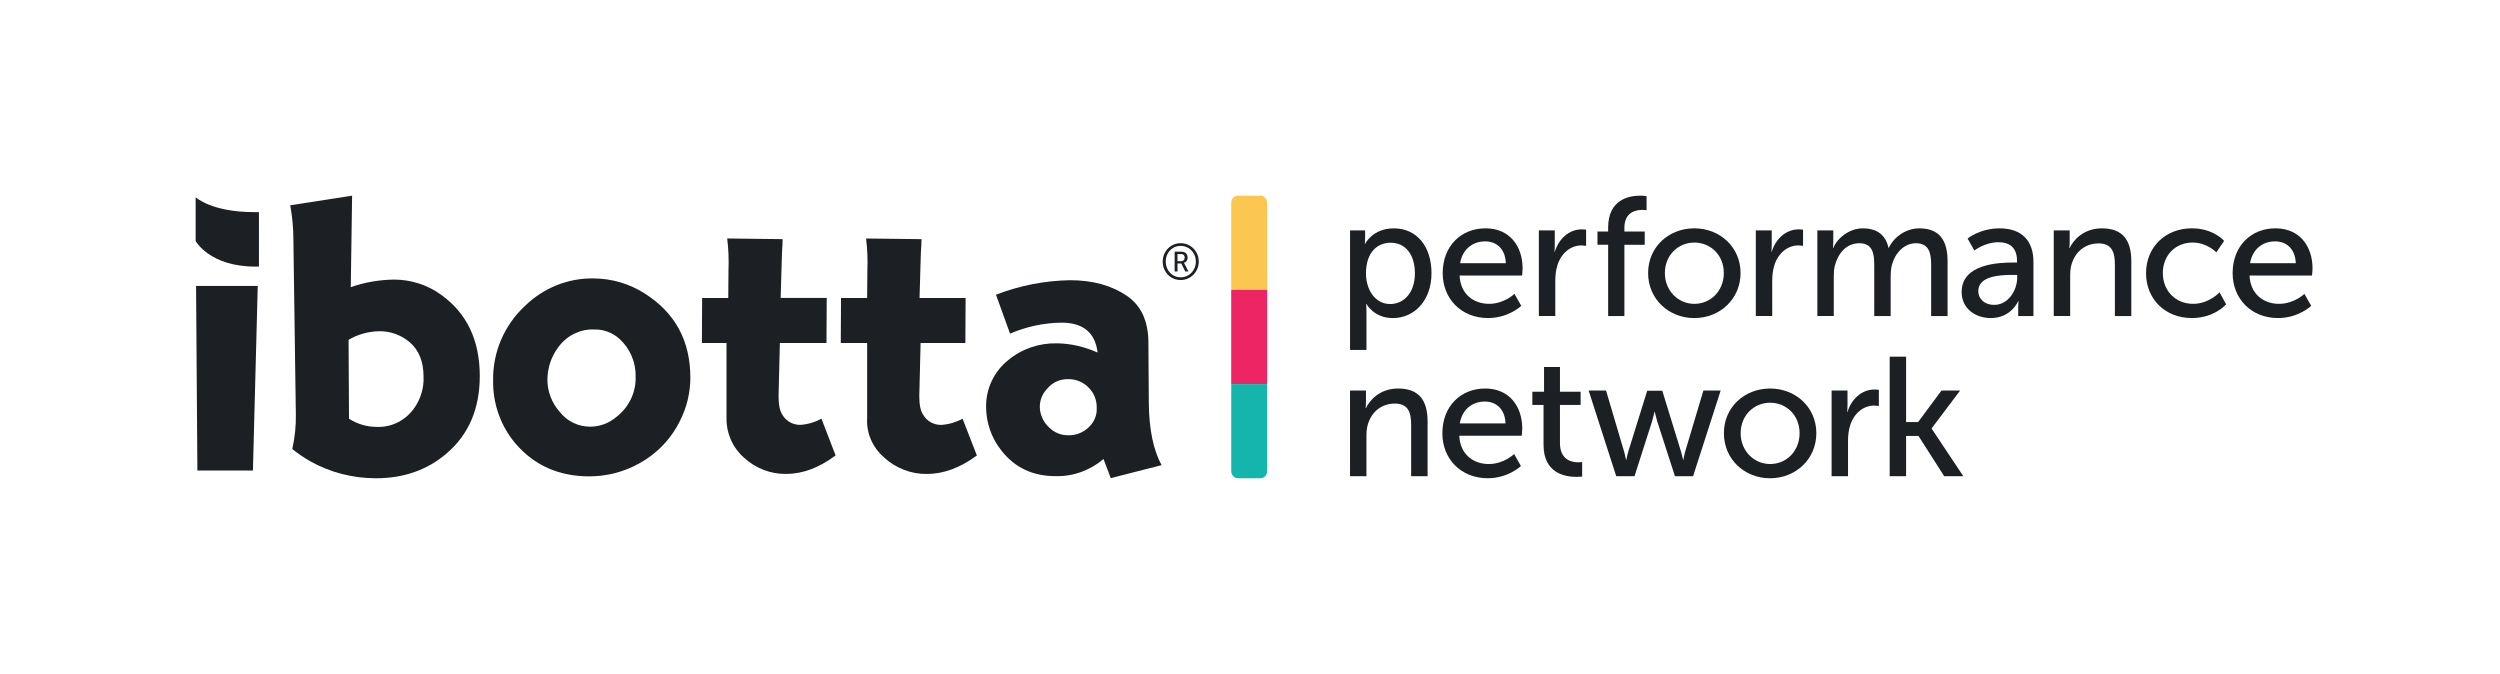 <svg width="230" height="62" viewBox="0 0 230 62" fill="none" xmlns="http://www.w3.org/2000/svg">
<g filter="url(#filter0_d_2284_1462)">
<rect x="4" y="4" width="222" height="54" rx="6" fill="white"/>
<path d="M116.578 18.658V26.666H113.271V18.658C113.271 18.294 113.551 18 113.893 18H115.955C116.299 18 116.576 18.296 116.576 18.658H116.578Z" fill="#FCC751"/>
<path d="M116.578 26.667H113.271V35.334H116.578V26.667Z" fill="#ED2564"/>
<path d="M116.578 35.334V43.342C116.578 43.706 116.299 44 115.957 44H113.894C113.551 44 113.273 43.704 113.273 43.342V35.334H116.58H116.578Z" fill="#15B5AC"/>
<path d="M124.204 21.195H125.59V21.865C125.59 22.177 125.559 22.441 125.559 22.441H125.59C125.59 22.441 126.261 21.008 128.239 21.008C130.358 21.008 131.698 22.69 131.698 25.136C131.698 27.582 130.187 29.263 128.131 29.263C126.402 29.263 125.715 27.97 125.715 27.97H125.684C125.684 27.97 125.715 28.251 125.715 28.655V32.192H124.204V21.193V21.195ZM127.897 27.97C129.144 27.97 130.171 26.942 130.171 25.15C130.171 23.358 129.252 22.331 127.944 22.331C126.761 22.331 125.67 23.155 125.67 25.166C125.67 26.569 126.449 27.97 127.897 27.97Z" fill="#1C1F24"/>
<path d="M136.667 21.006C138.894 21.006 140.079 22.657 140.079 24.697C140.079 24.9 140.032 25.351 140.032 25.351H134.284C134.362 27.08 135.592 27.953 136.995 27.953C138.397 27.953 139.332 27.035 139.332 27.035L139.956 28.14C139.956 28.14 138.787 29.261 136.902 29.261C134.425 29.261 132.728 27.469 132.728 25.134C132.728 22.626 134.426 21.006 136.669 21.006H136.667ZM138.537 24.217C138.489 22.861 137.649 22.207 136.636 22.207C135.484 22.207 134.549 22.925 134.331 24.217H138.537Z" fill="#1C1F24"/>
<path d="M141.575 21.195H143.039V22.564C143.039 22.892 143.009 23.157 143.009 23.157H143.039C143.398 22.005 144.317 21.1 145.533 21.1C145.736 21.1 145.922 21.131 145.922 21.131V22.626C145.922 22.626 145.719 22.579 145.486 22.579C144.52 22.579 143.632 23.264 143.273 24.433C143.134 24.884 143.087 25.367 143.087 25.85V29.075H141.575V21.193V21.195Z" fill="#1C1F24"/>
<path d="M147.95 22.517H146.968V21.302H147.95V20.928C147.95 18.326 149.912 18 150.909 18C151.251 18 151.485 18.047 151.485 18.047V19.341C151.485 19.341 151.329 19.31 151.095 19.31C150.519 19.31 149.445 19.497 149.445 20.961V21.303H151.315V22.519H149.445V29.076H147.95V22.517L147.95 22.517Z" fill="#1C1F24"/>
<path d="M155.879 21.006C158.231 21.006 160.132 22.735 160.132 25.119C160.132 27.504 158.231 29.263 155.879 29.263C153.527 29.263 151.626 27.518 151.626 25.119C151.626 22.72 153.527 21.006 155.879 21.006ZM155.879 27.955C157.374 27.955 158.59 26.772 158.59 25.119C158.59 23.467 157.376 22.316 155.879 22.316C154.382 22.316 153.168 23.485 153.168 25.119C153.168 26.754 154.399 27.955 155.879 27.955Z" fill="#1C1F24"/>
<path d="M161.534 21.195H162.998V22.564C162.998 22.892 162.967 23.157 162.967 23.157H162.998C163.357 22.005 164.276 21.1 165.491 21.1C165.694 21.1 165.881 21.131 165.881 21.131V22.626C165.881 22.626 165.678 22.579 165.444 22.579C164.479 22.579 163.591 23.264 163.232 24.433C163.093 24.884 163.045 25.367 163.045 25.85V29.075H161.534V21.193V21.195Z" fill="#1C1F24"/>
<path d="M167.198 21.195H168.662V22.238C168.662 22.55 168.632 22.814 168.632 22.814H168.662C169.036 21.896 170.143 21.008 171.373 21.008C172.698 21.008 173.475 21.615 173.741 22.8H173.772C174.209 21.851 175.3 21.008 176.575 21.008C178.351 21.008 179.177 22.021 179.177 24.03V29.077H177.666V24.357C177.666 23.251 177.449 22.378 176.264 22.378C175.158 22.378 174.332 23.313 174.051 24.387C173.973 24.715 173.942 25.072 173.942 25.478V29.077H172.431V24.357C172.431 23.329 172.275 22.378 171.061 22.378C169.847 22.378 169.099 23.329 168.802 24.449C168.724 24.761 168.708 25.119 168.708 25.476V29.075H167.197V21.193L167.198 21.195L167.198 21.195Z" fill="#1C1F24"/>
<path d="M185.224 24.154H185.566V24.014C185.566 22.72 184.834 22.285 183.838 22.285C182.622 22.285 181.641 23.048 181.641 23.048L181.018 21.943C181.018 21.943 182.156 21.008 183.963 21.008C185.956 21.008 187.077 22.099 187.077 24.092V29.077H185.675V28.328C185.675 27.97 185.706 27.705 185.706 27.705H185.675C185.675 27.705 185.035 29.263 183.151 29.263C181.795 29.263 180.471 28.437 180.471 26.864C180.471 24.262 183.897 24.154 185.222 24.154H185.224ZM183.479 28.047C184.756 28.047 185.582 26.708 185.582 25.54V25.291H185.193C184.055 25.291 182 25.369 182 26.786C182 27.426 182.498 28.047 183.481 28.047H183.479Z" fill="#1C1F24"/>
<path d="M188.947 21.195H190.411V22.238C190.411 22.55 190.38 22.814 190.38 22.814H190.411C190.723 22.13 191.658 21.008 193.37 21.008C195.224 21.008 196.081 22.021 196.081 24.03V29.077H194.57V24.373C194.57 23.268 194.336 22.394 193.075 22.394C191.813 22.394 190.909 23.188 190.581 24.326C190.487 24.637 190.456 24.996 190.456 25.384V29.075H188.945V21.193L188.947 21.195H188.947Z" fill="#1C1F24"/>
<path d="M201.66 21.006C203.639 21.006 204.619 22.159 204.619 22.159L203.903 23.218C203.903 23.218 203.062 22.314 201.722 22.314C200.133 22.314 198.98 23.497 198.98 25.117C198.98 26.737 200.133 27.953 201.769 27.953C203.233 27.953 204.198 26.895 204.198 26.895L204.805 28C204.805 28 203.715 29.261 201.658 29.261C199.181 29.261 197.436 27.502 197.436 25.134C197.436 22.765 199.181 21.006 201.658 21.006H201.66L201.66 21.006Z" fill="#1C1F24"/>
<path d="M209.341 21.006C211.568 21.006 212.753 22.657 212.753 24.697C212.753 24.9 212.706 25.351 212.706 25.351H206.958C207.036 27.08 208.266 27.953 209.669 27.953C211.071 27.953 212.006 27.035 212.006 27.035L212.63 28.14C212.63 28.14 211.461 29.261 209.577 29.261C207.1 29.261 205.402 27.469 205.402 25.134C205.402 22.626 207.1 21.006 209.343 21.006H209.341ZM211.211 24.217C211.164 22.861 210.323 22.207 209.31 22.207C208.158 22.207 207.223 22.925 207.005 24.217H211.211Z" fill="#1C1F24"/>
<path d="M124.204 35.929H125.668V36.973C125.668 37.285 125.637 37.549 125.637 37.549H125.668C125.98 36.864 126.915 35.743 128.627 35.743C130.481 35.743 131.338 36.756 131.338 38.765V43.811H129.826V39.108C129.826 38.002 129.593 37.129 128.331 37.129C127.07 37.129 126.166 37.922 125.838 39.06C125.744 39.372 125.713 39.731 125.713 40.119V43.81H124.202V35.928L124.204 35.929H124.204Z" fill="#1C1F24"/>
<path d="M136.636 35.743C138.863 35.743 140.048 37.393 140.048 39.434C140.048 39.637 140.001 40.088 140.001 40.088H134.253C134.331 41.816 135.562 42.69 136.964 42.69C138.366 42.69 139.301 41.771 139.301 41.771L139.925 42.877C139.925 42.877 138.756 43.998 136.872 43.998C134.395 43.998 132.697 42.206 132.697 39.87C132.697 37.363 134.395 35.743 136.638 35.743H136.636ZM138.506 38.952C138.459 37.596 137.618 36.942 136.605 36.942C135.453 36.942 134.518 37.66 134.301 38.952H138.506Z" fill="#1C1F24"/>
<path d="M142.005 37.254H140.977V36.038H142.052V33.764H143.516V36.038H145.417V37.254H143.516V40.758C143.516 42.331 144.621 42.534 145.199 42.534C145.417 42.534 145.558 42.503 145.558 42.503V43.842C145.558 43.842 145.341 43.873 145.029 43.873C144.016 43.873 142.006 43.562 142.006 40.929V37.252L142.005 37.254Z" fill="#1C1F24"/>
<path d="M146.151 35.929H147.756L149.392 41.459C149.517 41.865 149.579 42.3 149.595 42.3H149.626C149.626 42.3 149.704 41.864 149.829 41.459L151.543 35.946H152.929L154.627 41.459C154.752 41.865 154.845 42.3 154.845 42.3H154.876C154.876 42.3 154.937 41.864 155.062 41.459L156.713 35.929H158.302L155.763 43.812H154.096L152.46 38.749C152.335 38.343 152.243 37.892 152.243 37.892H152.212C152.212 37.892 152.118 38.343 151.995 38.749L150.375 43.812H148.693L146.154 35.929H146.151H146.151Z" fill="#1C1F24"/>
<path d="M162.851 35.743C165.203 35.743 167.104 37.471 167.104 39.856C167.104 42.24 165.203 44 162.851 44C160.499 44 158.599 42.255 158.599 39.856C158.599 37.457 160.499 35.743 162.851 35.743ZM162.851 42.69C164.346 42.69 165.562 41.507 165.562 39.854C165.562 38.201 164.346 37.051 162.851 37.051C161.356 37.051 160.141 38.22 160.141 39.854C160.141 41.488 161.371 42.69 162.851 42.69Z" fill="#1C1F24"/>
<path d="M168.507 35.929H169.971V37.299C169.971 37.627 169.94 37.892 169.94 37.892H169.971C170.329 36.739 171.248 35.835 172.464 35.835C172.667 35.835 172.854 35.866 172.854 35.866V37.361C172.854 37.361 172.651 37.314 172.417 37.314C171.451 37.314 170.563 37.998 170.204 39.167C170.065 39.618 170.018 40.102 170.018 40.584V43.809H168.507V35.927V35.929Z" fill="#1C1F24"/>
<path d="M173.85 32.815H175.361V38.829H176.467L178.615 35.931H180.33L177.713 39.405V39.436L180.627 43.813H178.867L176.499 40.106H175.361V43.813H173.85V32.815Z" fill="#1C1F24"/>
<path d="M18.04 26.306H23.713L23.269 43.287H18.16L18.038 26.306H18.04Z" fill="#1C1F24"/>
<path d="M32.394 18L32.271 26.419C33.544 25.968 34.899 25.741 36.254 25.722C37.815 25.722 39.354 26.215 40.608 27.139C42.949 28.824 44.14 31.308 44.14 34.594C44.14 37.612 43.113 39.994 41.08 41.721C39.314 43.24 37.137 44 34.59 44C32.455 44 30.359 43.466 28.511 42.418C27.937 42.09 27.403 41.721 26.889 41.309C27.136 40.241 27.238 39.153 27.217 38.065L26.992 22.027C26.992 20.979 26.889 19.933 26.704 18.885L32.392 18.002L32.394 18ZM32.069 31.261L32.109 38.525C32.878 39.011 33.749 39.274 34.658 39.274C36.033 39.335 37.328 38.667 38.117 37.534C38.703 36.705 39.007 35.694 38.967 34.661C38.967 33.265 38.542 32.214 37.692 31.485C36.903 30.817 35.912 30.453 34.88 30.474C33.889 30.494 32.918 30.756 32.068 31.263L32.069 31.261Z" fill="#1C1F24"/>
<path d="M54.612 25.618C56.27 25.618 57.91 26.104 59.304 26.994C62.117 28.773 63.513 31.363 63.513 34.741C63.513 36.117 63.189 37.472 62.562 38.707C61.733 40.407 60.377 41.802 58.699 42.692C57.323 43.44 55.786 43.825 54.208 43.825C51.416 43.825 49.151 42.813 47.43 40.81C46.054 39.191 45.325 37.108 45.367 34.982C45.327 32.392 46.399 29.904 48.3 28.144C50.001 26.485 52.266 25.574 54.612 25.614V25.618ZM54.612 30.311C53.337 30.271 52.124 30.897 51.375 31.929C50.727 32.779 50.384 33.811 50.363 34.863C50.342 35.995 50.767 37.088 51.517 37.918C52.185 38.768 53.217 39.254 54.289 39.254C55.158 39.254 56.008 38.95 56.676 38.384C57.83 37.515 58.517 36.139 58.477 34.682C58.517 33.346 57.97 32.073 57.001 31.183C56.354 30.597 55.483 30.272 54.614 30.314L54.612 30.311Z" fill="#1C1F24"/>
<path d="M76.058 27.413L76.037 31.553H71.748L71.648 35.648L71.627 36.438C71.627 37.246 71.746 37.834 72.007 38.199C72.347 38.766 72.968 39.089 73.61 39.089C74.291 39.049 74.972 38.846 75.573 38.521L76.876 41.901C75.353 43.034 73.851 43.601 72.328 43.601C70.884 43.622 69.483 43.075 68.421 42.083C67.399 41.172 66.818 39.857 66.839 38.481V31.553H64.575L64.596 27.413H67L67.021 24.853C67.061 23.888 67.021 22.903 66.901 21.94L72.001 22.001C72.001 22.268 71.981 22.698 71.941 23.293C71.941 23.498 71.92 23.949 71.901 24.667L71.821 27.412H76.058V27.413Z" fill="#1C1F24"/>
<path d="M88.835 27.413L88.814 31.553H84.695L84.595 35.652L84.574 36.441C84.574 37.25 84.695 37.838 84.957 38.202C85.301 38.77 85.929 39.092 86.576 39.092C87.265 39.052 87.952 38.849 88.559 38.527L89.874 41.904C88.337 43.037 86.798 43.604 85.282 43.604C83.824 43.625 82.409 43.079 81.337 42.086C80.285 41.176 79.697 39.861 79.777 38.485V31.554H77.352L77.373 27.415H79.777L79.798 24.844C79.838 23.883 79.798 22.903 79.678 21.942L84.779 22.002C84.779 22.268 84.758 22.698 84.718 23.29C84.718 23.494 84.697 23.944 84.678 24.658L84.598 27.413H88.835Z" fill="#1C1F24"/>
<path d="M91.633 27.115C93.817 26.265 96.104 25.821 98.451 25.779C100.534 25.779 102.274 26.265 103.671 27.215C104.825 28.005 105.451 29.178 105.612 30.715C105.633 30.937 105.652 31.18 105.652 31.443L105.692 37.088C105.713 39.515 106.117 41.419 106.865 42.794L102.191 43.988L101.523 42.227C100.29 43.278 98.732 43.846 97.113 43.806C95.009 43.806 93.35 43.016 92.136 41.458C91.225 40.326 90.74 38.929 90.721 37.493C90.681 35.813 91.428 34.195 92.743 33.143C93.998 32.092 95.616 31.546 97.256 31.585C98.55 31.606 99.804 31.91 100.979 32.436C100.756 30.595 99.643 29.684 97.66 29.684C96.02 29.705 94.423 30.049 92.925 30.695L91.631 27.115H91.633ZM98.27 34.883C97.542 34.863 96.834 35.166 96.369 35.733C95.923 36.179 95.661 36.785 95.661 37.434C95.682 38.162 95.986 38.849 96.53 39.335C96.995 39.8 97.642 40.064 98.31 40.043C99.079 40.064 99.808 39.718 100.314 39.153C100.699 38.728 100.921 38.162 100.9 37.574C100.921 36.846 100.658 36.138 100.132 35.633C99.646 35.147 98.959 34.864 98.27 34.883Z" fill="#1C1F24"/>
<path d="M23.822 24.528H23.496C19.282 24.528 18 22.176 18 22.176V18.144C18 18.144 19.424 19.515 23.395 19.515H23.822V24.528Z" fill="#1C1F24"/>
<path d="M108.617 22.372C109.545 22.372 110.287 23.123 110.287 24.065C110.287 25.007 109.545 25.763 108.617 25.763C107.689 25.763 106.97 25.017 106.97 24.065C106.97 23.113 107.708 22.372 108.617 22.372ZM108.617 25.512C109.41 25.512 110.017 24.882 110.017 24.065C110.017 23.248 109.41 22.623 108.617 22.623C107.824 22.623 107.245 23.258 107.245 24.065C107.245 24.872 107.841 25.512 108.617 25.512ZM108.067 23.156H108.716C109.038 23.156 109.262 23.371 109.262 23.697C109.262 23.968 109.089 24.136 108.922 24.178V24.186C108.922 24.186 108.941 24.209 108.983 24.289L109.333 24.974H109.044L108.679 24.237H108.329V24.974H108.067V23.154V23.156ZM108.667 24.032C108.863 24.032 108.99 23.905 108.99 23.695C108.99 23.486 108.863 23.373 108.667 23.373H108.327V24.03H108.667V24.032Z" fill="#1C1F24"/>
</g>
<defs>
<filter id="filter0_d_2284_1462" x="0" y="0" width="230" height="62" filterUnits="userSpaceOnUse" color-interpolation-filters="sRGB">
<feFlood flood-opacity="0" result="BackgroundImageFix"/>
<feColorMatrix in="SourceAlpha" type="matrix" values="0 0 0 0 0 0 0 0 0 0 0 0 0 0 0 0 0 0 127 0" result="hardAlpha"/>
<feOffset/>
<feGaussianBlur stdDeviation="2"/>
<feComposite in2="hardAlpha" operator="out"/>
<feColorMatrix type="matrix" values="0 0 0 0 0 0 0 0 0 0 0 0 0 0 0 0 0 0 0.1 0"/>
<feBlend mode="normal" in2="BackgroundImageFix" result="effect1_dropShadow_2284_1462"/>
<feBlend mode="normal" in="SourceGraphic" in2="effect1_dropShadow_2284_1462" result="shape"/>
</filter>
</defs>
</svg>
